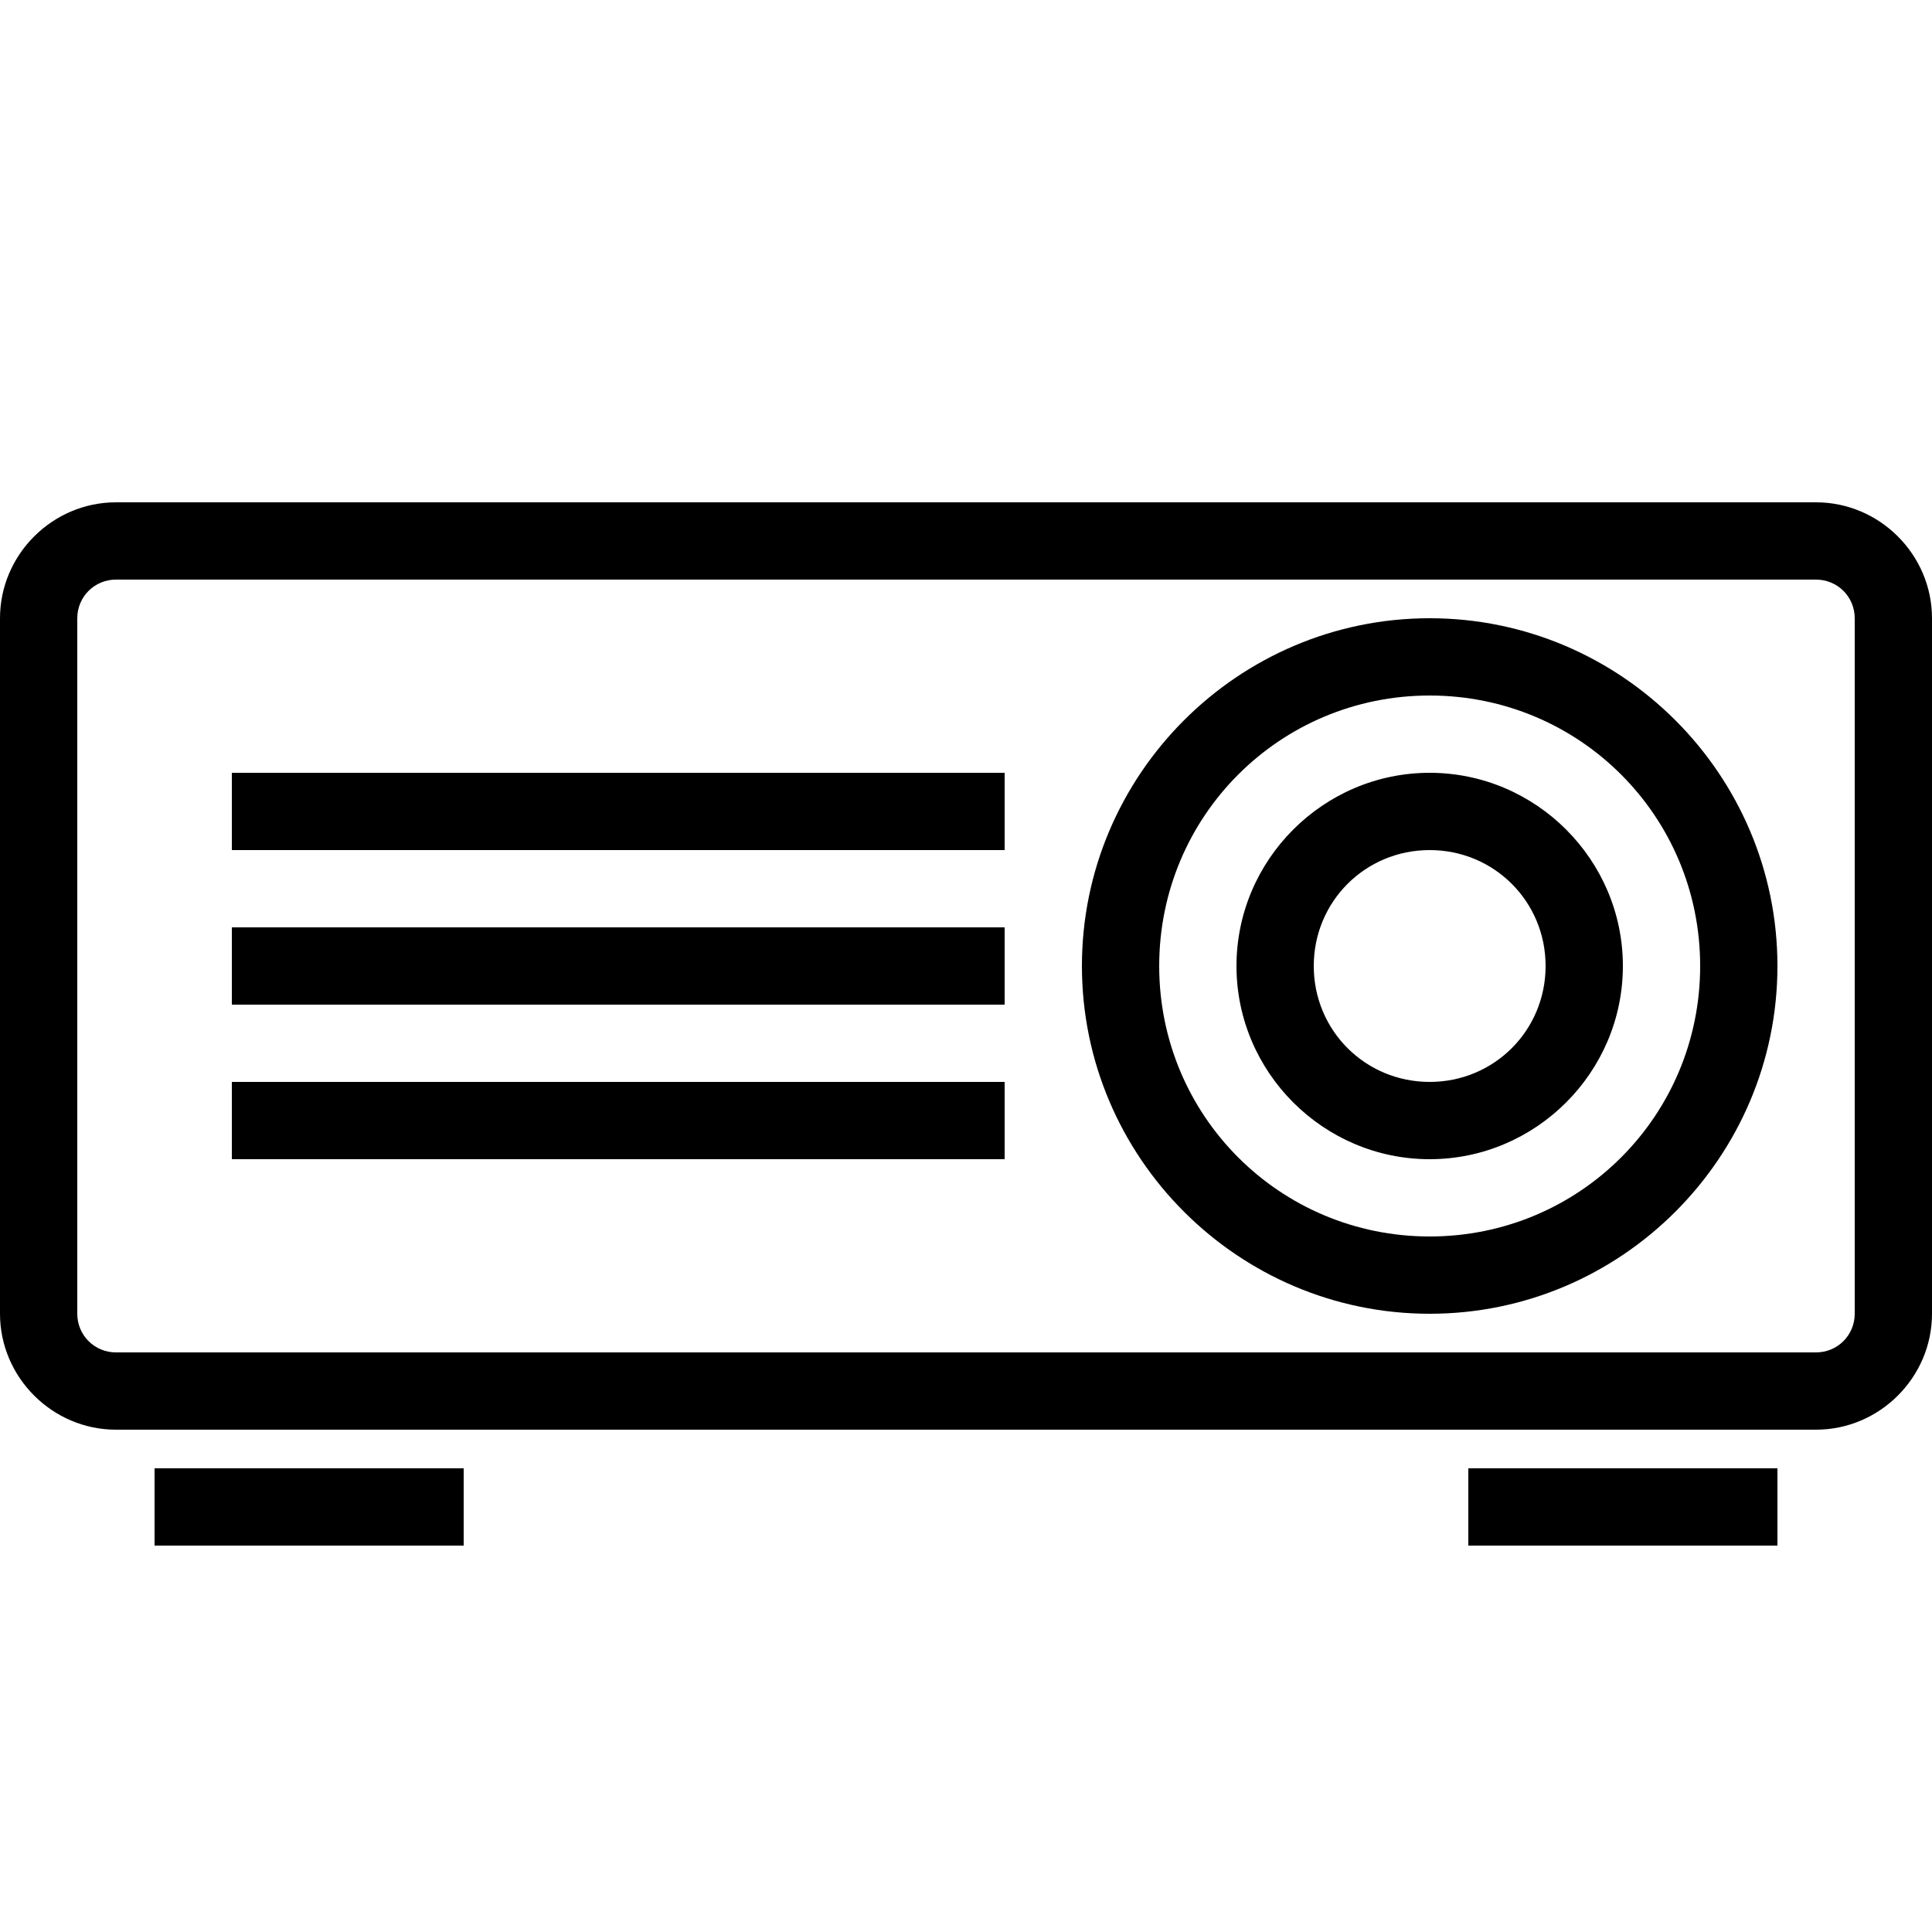 <?xml version="1.0" encoding="UTF-8"?> <svg xmlns="http://www.w3.org/2000/svg" viewBox="0 0 50 50" width="100px" height="100px"><path d="M 3 13 C 1.355 13 0 14.355 0 16 L 0 34 C 0 35.645 1.355 37 3 37 L 47 37 C 48.645 37 50 35.645 50 34 L 50 16 C 50 14.355 48.645 13 47 13 Z M 3 15 L 47 15 C 47.555 15 48 15.445 48 16 L 48 34 C 48 34.555 47.555 35 47 35 L 3 35 C 2.445 35 2 34.555 2 34 L 2 16 C 2 15.445 2.445 15 3 15 Z M 37 16 C 32.043 16 28 20.043 28 25 C 28 29.957 32.043 34 37 34 C 41.957 34 46 29.957 46 25 C 46 20.043 41.957 16 37 16 Z M 37 18 C 40.879 18 44 21.121 44 25 C 44 28.879 40.879 32 37 32 C 33.121 32 30 28.879 30 25 C 30 21.121 33.121 18 37 18 Z M 6 20 L 6 22 L 26 22 L 26 20 Z M 37 20 C 34.25 20 32 22.25 32 25 C 32 27.75 34.25 30 37 30 C 39.75 30 42 27.75 42 25 C 42 22.25 39.75 20 37 20 Z M 37 22 C 38.668 22 40 23.332 40 25 C 40 26.668 38.668 28 37 28 C 35.332 28 34 26.668 34 25 C 34 23.332 35.332 22 37 22 Z M 6 24 L 6 26 L 26 26 L 26 24 Z M 6 28 L 6 30 L 26 30 L 26 28 Z M 4 38 L 4 40 L 12 40 L 12 38 Z M 38 38 L 38 40 L 46 40 L 46 38 Z"></path></svg> 